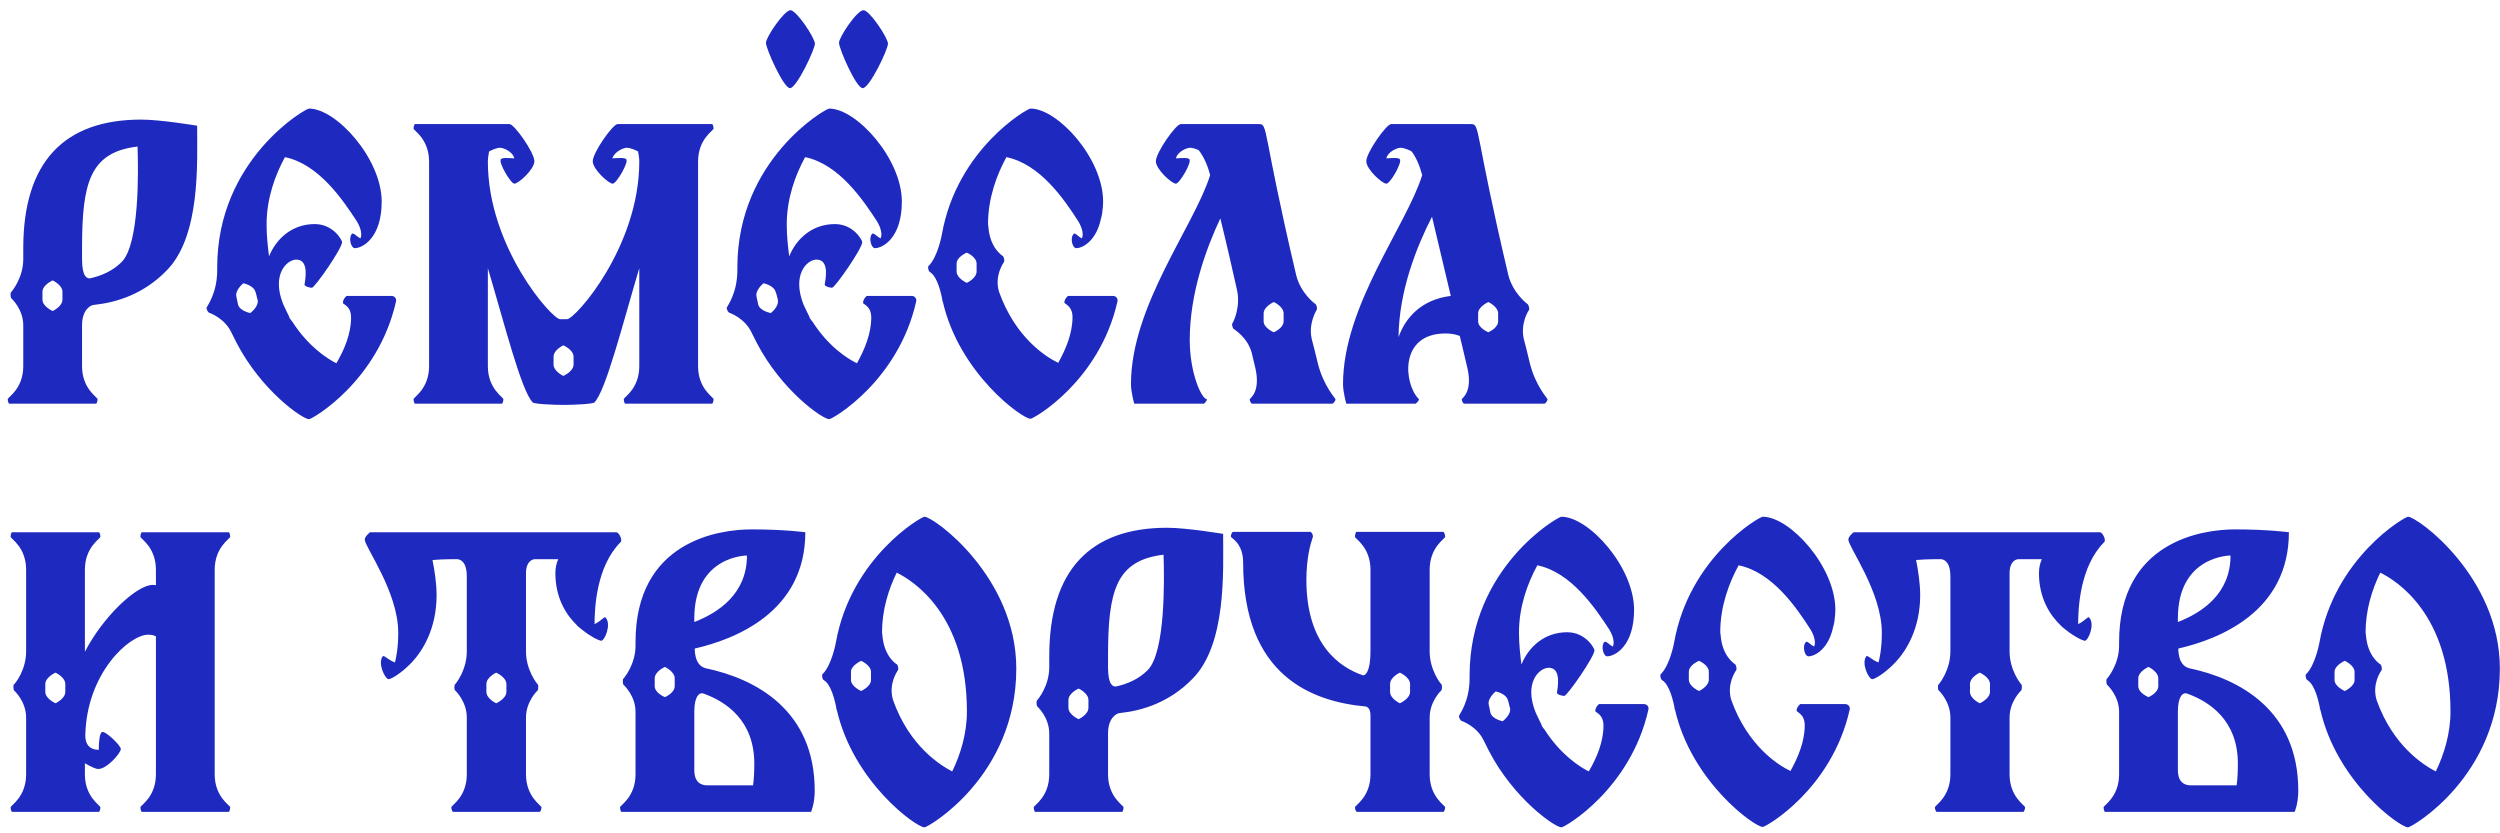 <?xml version="1.0" encoding="UTF-8"?> <svg xmlns="http://www.w3.org/2000/svg" width="147" height="49" viewBox="0 0 147 49" fill="none"><path d="M4.824 19.128V21.528C4.824 22.872 5.736 23.352 5.736 23.472C5.736 23.64 5.664 23.736 5.664 23.736H0.528C0.528 23.736 0.456 23.64 0.456 23.472C0.456 23.352 1.368 22.872 1.368 21.528V19.128C1.368 18.192 0.696 17.568 0.648 17.52C0.624 17.472 0.6 17.232 0.648 17.184C0.72 17.112 1.368 16.32 1.368 15.24V14.592C1.368 9.528 3.768 7.032 8.304 7.032C9.456 7.032 11.592 7.392 11.592 7.392C11.592 9.552 11.808 13.92 9.768 15.936C8.448 17.28 6.888 17.784 5.52 17.928C5.352 17.928 4.824 18.192 4.824 19.128ZM4.824 14.592V15.24C4.824 16.32 5.136 16.368 5.28 16.368C5.952 16.224 6.624 15.936 7.152 15.408C8.208 14.352 8.136 10.056 8.088 8.616C5.28 8.952 4.824 10.752 4.824 14.592ZM3.672 17.616V17.16C3.672 16.752 3.096 16.488 3.096 16.488C3.096 16.488 2.496 16.752 2.496 17.16V17.616C2.496 18.024 3.096 18.288 3.096 18.288C3.096 18.288 3.672 18.024 3.672 17.616ZM20.379 17.4H23.019C23.211 17.4 23.331 17.568 23.283 17.736C22.227 22.416 18.363 24.648 18.171 24.648C17.787 24.648 15.363 22.968 13.899 20.136L13.611 19.56C13.203 18.696 12.339 18.408 12.291 18.384C12.219 18.36 12.123 18.144 12.147 18.096C12.171 18 12.771 17.256 12.771 15.888C12.771 15.888 12.771 15.768 12.771 15.72C12.771 9.384 17.955 6.384 18.171 6.384C19.779 6.384 22.443 9.336 22.443 11.856C22.443 13.992 21.315 14.592 20.859 14.592C20.643 14.592 20.475 13.992 20.691 13.752C20.787 13.656 20.979 13.92 21.195 14.016C21.291 13.824 21.243 13.44 20.979 13.008C20.163 11.76 18.747 9.648 16.755 9.24C16.179 10.296 15.675 11.664 15.675 13.2C15.675 13.872 15.747 14.496 15.819 15.072C16.251 14.016 17.187 13.176 18.507 13.176C19.611 13.176 20.115 14.136 20.115 14.232C20.115 14.616 18.507 16.92 18.339 16.92C18.219 16.92 17.907 16.848 17.907 16.728C17.907 16.632 18.243 15.264 17.427 15.264C16.875 15.264 15.939 16.128 16.659 17.904C16.683 17.976 17.019 18.648 17.019 18.648H16.995C17.067 18.744 17.115 18.84 17.187 18.912C18.123 20.376 19.251 21.096 19.779 21.36C20.259 20.544 20.643 19.608 20.643 18.672C20.643 17.976 20.163 17.904 20.163 17.808C20.163 17.568 20.379 17.4 20.379 17.4ZM14.715 18.408C14.715 18.408 15.243 18.024 15.147 17.616C15.123 17.592 15.051 17.208 15.027 17.184C14.931 16.776 14.307 16.656 14.307 16.656C14.307 16.656 13.803 17.064 13.899 17.448C13.899 17.472 13.995 17.856 13.995 17.904C14.091 18.288 14.715 18.408 14.715 18.408ZM41.046 21.528C41.046 22.872 41.958 23.352 41.958 23.472C41.958 23.64 41.886 23.736 41.886 23.736H36.75C36.75 23.736 36.678 23.64 36.678 23.472C36.678 23.352 37.59 22.872 37.59 21.528V15.768C36.63 18.984 35.622 22.992 34.95 23.664C34.854 23.76 33.702 23.808 33.15 23.808C33.15 23.808 33.15 23.808 33.126 23.808C33.126 23.808 33.126 23.808 33.102 23.808C32.574 23.808 31.422 23.76 31.326 23.664C30.654 22.992 29.646 18.984 28.686 15.768V21.528C28.686 22.872 29.598 23.352 29.598 23.472C29.598 23.64 29.526 23.736 29.526 23.736H24.39C24.39 23.736 24.318 23.64 24.318 23.472C24.318 23.352 25.23 22.872 25.23 21.528V9.504C25.23 8.16 24.318 7.68 24.318 7.56C24.318 7.392 24.39 7.296 24.39 7.296H29.958C30.246 7.296 31.422 8.976 31.422 9.48C31.422 9.96 30.486 10.8 30.246 10.8C30.03 10.8 29.286 9.528 29.454 9.36C29.526 9.264 29.886 9.288 30.246 9.312C30.126 8.88 29.574 8.688 29.406 8.688C29.166 8.688 28.806 8.88 28.758 8.904C28.734 9.072 28.686 9.264 28.686 9.504C28.686 14.52 32.454 18.768 32.934 18.768H33.342C33.822 18.768 37.59 14.52 37.59 9.504C37.59 9.264 37.542 9.072 37.518 8.904C37.47 8.88 37.11 8.688 36.846 8.688C36.702 8.688 36.15 8.88 36.006 9.312C36.39 9.288 36.726 9.264 36.822 9.36C36.99 9.528 36.246 10.8 36.03 10.8C35.79 10.8 34.854 9.96 34.854 9.48C34.854 8.976 36.03 7.296 36.318 7.296H41.886C41.886 7.296 41.958 7.392 41.958 7.56C41.958 7.68 41.046 8.16 41.046 9.504V21.528ZM33.726 21.432V20.976C33.726 20.568 33.126 20.304 33.126 20.304C33.126 20.304 32.55 20.568 32.55 20.976V21.432C32.55 21.84 33.126 22.104 33.126 22.104C33.126 22.104 33.726 21.84 33.726 21.432ZM46.453 5.184C46.069 5.184 45.037 2.856 45.037 2.52C45.037 2.184 46.117 0.6 46.477 0.6C46.837 0.6 47.917 2.232 47.917 2.568C47.917 2.904 46.837 5.184 46.453 5.184ZM50.725 5.184C50.341 5.184 49.333 2.856 49.333 2.52C49.333 2.184 50.389 0.6 50.773 0.6C51.133 0.6 52.213 2.232 52.213 2.568C52.213 2.904 51.133 5.184 50.725 5.184ZM50.965 17.4H53.605C53.797 17.4 53.917 17.568 53.869 17.736C52.813 22.416 48.949 24.648 48.757 24.648C48.373 24.648 45.949 22.968 44.485 20.136L44.197 19.56C43.789 18.696 42.925 18.408 42.877 18.384C42.805 18.36 42.709 18.144 42.733 18.096C42.757 18 43.357 17.256 43.357 15.888C43.357 15.888 43.357 15.768 43.357 15.72C43.357 9.384 48.541 6.384 48.757 6.384C50.365 6.384 53.029 9.336 53.029 11.856C53.029 13.992 51.901 14.592 51.445 14.592C51.229 14.592 51.061 13.992 51.277 13.752C51.373 13.656 51.565 13.92 51.781 14.016C51.877 13.824 51.829 13.44 51.565 13.008C50.749 11.76 49.333 9.648 47.341 9.24C46.765 10.296 46.261 11.664 46.261 13.2C46.261 13.872 46.333 14.496 46.405 15.072C46.837 14.016 47.773 13.176 49.093 13.176C50.197 13.176 50.701 14.136 50.701 14.232C50.701 14.616 49.093 16.92 48.925 16.92C48.805 16.92 48.493 16.848 48.493 16.728C48.493 16.632 48.853 15.264 48.013 15.264C47.461 15.264 46.549 16.128 47.245 17.904C47.269 17.976 47.605 18.648 47.605 18.648H47.581C47.653 18.744 47.701 18.84 47.773 18.912C48.709 20.376 49.837 21.096 50.389 21.36C50.845 20.544 51.229 19.608 51.229 18.672C51.229 17.976 50.749 17.904 50.749 17.808C50.749 17.568 50.965 17.4 50.965 17.4ZM45.325 18.408C45.325 18.408 45.829 18.024 45.733 17.616C45.733 17.592 45.637 17.208 45.613 17.184C45.517 16.776 44.893 16.656 44.893 16.656C44.893 16.656 44.389 17.064 44.485 17.448C44.485 17.472 44.581 17.856 44.581 17.904C44.677 18.288 45.325 18.408 45.325 18.408ZM65.44 17.4C65.632 17.4 65.752 17.568 65.704 17.736C64.648 22.416 60.784 24.624 60.592 24.624C60.112 24.624 56.392 21.96 55.432 17.712H55.408C55.408 17.688 55.408 17.688 55.408 17.664C55.408 17.64 55.408 17.64 55.408 17.616C55.24 16.752 54.976 16.152 54.664 15.984C54.592 15.936 54.544 15.696 54.592 15.648C55.144 15.12 55.384 13.776 55.384 13.776C56.272 8.76 60.4 6.384 60.592 6.384C62.2 6.384 64.864 9.312 64.864 11.856C64.864 12.072 64.84 12.264 64.816 12.456C64.816 12.552 64.792 12.648 64.768 12.72C64.768 12.768 64.768 12.792 64.744 12.816C64.48 14.16 63.664 14.592 63.28 14.592C63.064 14.592 62.896 13.992 63.136 13.752C63.208 13.656 63.4 13.92 63.616 14.016C63.712 13.824 63.664 13.44 63.4 13.008C62.584 11.736 61.168 9.648 59.176 9.24C58.6 10.296 58.096 11.664 58.096 13.176C58.096 13.248 58.12 13.296 58.12 13.368C58.216 14.568 58.888 15 58.984 15.072C59.032 15.12 59.08 15.36 59.032 15.408C59.008 15.456 58.456 16.2 58.744 17.16C59.704 19.848 61.48 20.976 62.224 21.336C62.68 20.52 63.064 19.584 63.064 18.648C63.064 17.976 62.584 17.88 62.584 17.784C62.584 17.568 62.8 17.4 62.8 17.4H65.44ZM57.424 15.96V15.504C57.424 15.096 56.848 14.856 56.848 14.856C56.848 14.856 56.248 15.096 56.248 15.504V15.96C56.248 16.368 56.848 16.632 56.848 16.632C56.848 16.632 57.424 16.368 57.424 15.96ZM77.493 21.384C77.829 22.704 78.525 23.424 78.525 23.472C78.525 23.616 78.357 23.736 78.357 23.736H73.605C73.605 23.736 73.485 23.64 73.485 23.472C73.485 23.424 74.133 23.064 73.821 21.672C73.797 21.576 73.605 20.76 73.605 20.76C73.365 19.848 72.597 19.392 72.549 19.344C72.477 19.32 72.429 19.08 72.453 19.032C72.525 18.936 72.981 18.024 72.717 16.968C72.501 16.008 72.213 14.712 71.757 12.84C70.917 14.616 69.957 17.256 69.957 19.992C69.957 21.936 70.653 23.472 70.965 23.472C70.965 23.592 70.797 23.736 70.797 23.736H66.693C66.693 23.736 66.501 23.064 66.501 22.584C66.501 17.976 70.221 13.296 71.157 10.296C70.989 9.648 70.749 9.168 70.485 8.832C70.341 8.76 70.125 8.688 69.981 8.688C69.813 8.688 69.261 8.88 69.141 9.312C69.501 9.288 69.861 9.264 69.933 9.36C70.101 9.528 69.357 10.8 69.141 10.8C68.901 10.8 67.965 9.96 67.965 9.48C67.965 8.976 69.141 7.296 69.429 7.296H74.013C74.589 7.296 74.181 7.536 76.221 16.2C76.485 17.232 77.277 17.832 77.349 17.88C77.421 17.928 77.469 18.168 77.421 18.216C77.397 18.264 76.917 19.032 77.133 19.944C77.253 20.4 77.373 20.88 77.493 21.384ZM75.477 18.888V18.432C75.477 18.024 74.901 17.76 74.901 17.76C74.901 17.76 74.301 18.024 74.301 18.432V18.888C74.301 19.296 74.901 19.536 74.901 19.536C74.901 19.536 75.477 19.296 75.477 18.888ZM89.962 21.384C90.298 22.704 90.994 23.424 90.994 23.472C90.994 23.616 90.826 23.736 90.826 23.736H86.074C86.074 23.736 85.954 23.64 85.954 23.472C85.954 23.424 86.602 23.064 86.29 21.672C86.098 20.88 85.978 20.304 85.834 19.752C85.594 19.656 85.306 19.608 84.994 19.608C82.234 19.608 82.546 22.608 83.434 23.472C83.434 23.592 83.242 23.736 83.242 23.736H79.162C79.162 23.736 78.97 23.064 78.97 22.584C78.97 17.976 82.69 13.296 83.626 10.296C83.458 9.672 83.242 9.216 83.002 8.904C82.978 8.88 82.594 8.688 82.354 8.688C82.186 8.688 81.634 8.88 81.514 9.312C81.874 9.288 82.234 9.264 82.306 9.36C82.474 9.528 81.754 10.8 81.514 10.8C81.274 10.8 80.338 9.96 80.338 9.48C80.338 8.976 81.514 7.296 81.802 7.296H86.482C87.058 7.296 86.65 7.536 88.69 16.176C88.954 17.208 89.746 17.832 89.818 17.88C89.89 17.928 89.938 18.168 89.914 18.216C89.866 18.264 89.386 19.032 89.602 19.944L89.746 20.496C89.818 20.784 89.89 21.072 89.962 21.384ZM82.234 19.824C82.642 18.672 83.578 17.616 85.306 17.4C85.066 16.368 84.73 14.976 84.202 12.744C83.314 14.472 82.258 17.088 82.234 19.824ZM88.09 18.888V18.432C88.09 18.024 87.514 17.76 87.514 17.76C87.514 17.76 86.914 18.024 86.914 18.432V18.888C86.914 19.296 87.514 19.536 87.514 19.536C87.514 19.536 88.09 19.296 88.09 18.888ZM12.624 33.504V45.528C12.624 46.872 13.536 47.352 13.536 47.472C13.536 47.64 13.464 47.736 13.464 47.736H8.328C8.328 47.736 8.256 47.64 8.256 47.472C8.256 47.352 9.168 46.872 9.168 45.528V37.416C9.024 37.344 8.88 37.32 8.712 37.32C7.608 37.32 5.088 39.576 5.016 43.248C5.016 44.088 5.664 44.088 5.808 44.088C5.808 43.632 5.856 43.152 5.976 43.056C6.12 42.888 7.104 43.824 7.104 44.04C7.104 44.28 6.288 45.216 5.784 45.216C5.616 45.216 5.328 45.072 4.992 44.88V45.528C4.992 46.872 5.904 47.352 5.904 47.472C5.904 47.64 5.832 47.736 5.832 47.736H0.696C0.696 47.736 0.624 47.64 0.624 47.472C0.624 47.352 1.536 46.872 1.536 45.528V42.192C1.536 41.256 0.864 40.632 0.816 40.584C0.792 40.536 0.768 40.296 0.816 40.248C0.912 40.176 1.536 39.384 1.536 38.304V33.504C1.536 32.16 0.624 31.68 0.624 31.56C0.624 31.392 0.696 31.296 0.696 31.296H5.832C5.832 31.296 5.904 31.392 5.904 31.56C5.904 31.68 4.992 32.16 4.992 33.504V38.328C6.048 36.264 8.04 34.392 8.976 34.392C9.048 34.392 9.096 34.392 9.168 34.416V33.504C9.168 32.16 8.256 31.68 8.256 31.56C8.256 31.392 8.328 31.296 8.328 31.296H13.464C13.464 31.296 13.536 31.392 13.536 31.56C13.536 31.68 12.624 32.16 12.624 33.504ZM3.84 40.68V40.224C3.84 39.816 3.264 39.552 3.264 39.552C3.264 39.552 2.664 39.816 2.664 40.224V40.68C2.664 41.088 3.264 41.352 3.264 41.352C3.264 41.352 3.84 41.088 3.84 40.68ZM36.232 31.296C36.4 31.296 36.616 31.752 36.496 31.872C35.056 33.312 34.96 35.784 34.96 36.696C35.344 36.528 35.536 36.216 35.608 36.312C35.968 36.696 35.56 37.68 35.344 37.68C35.2 37.656 34.744 37.44 34.264 37.056C34.24 37.032 34.192 37.008 34.168 36.984L34.144 36.96C34.072 36.912 34.024 36.864 33.976 36.816C33.952 36.792 33.928 36.792 33.928 36.768C33.352 36.216 32.656 35.232 32.656 33.696C32.656 33.36 32.728 33.096 32.824 32.88H31.456C31.216 32.88 30.928 33.12 30.928 33.672V38.304C30.928 39.384 31.552 40.176 31.624 40.248C31.672 40.296 31.648 40.536 31.624 40.584C31.576 40.632 30.928 41.256 30.928 42.192V45.528C30.928 46.872 31.84 47.352 31.84 47.472C31.84 47.64 31.744 47.736 31.744 47.736H26.632C26.632 47.736 26.536 47.64 26.536 47.472C26.536 47.352 27.448 46.872 27.448 45.528V42.192C27.448 41.256 26.8 40.632 26.752 40.584C26.704 40.536 26.704 40.296 26.752 40.248C26.824 40.176 27.448 39.384 27.448 38.304V33.888C27.448 32.784 26.824 32.88 26.824 32.88H26.536C26.128 32.88 25.768 32.904 25.432 32.928C25.552 33.528 25.672 34.32 25.672 34.992C25.672 36.96 24.856 38.256 24.232 38.928C24.184 38.976 24.088 39.072 24.064 39.096C23.56 39.6 23.032 39.912 22.864 39.936C22.648 39.96 22.192 39 22.504 38.592C22.576 38.496 22.816 38.808 23.224 38.952C23.296 38.664 23.416 38.112 23.416 37.2C23.416 34.8 21.448 32.16 21.448 31.728C21.448 31.536 21.76 31.296 21.76 31.296H36.232ZM29.776 40.68V40.224C29.776 39.816 29.176 39.552 29.176 39.552C29.176 39.552 28.6 39.816 28.6 40.224V40.68C28.6 41.088 29.176 41.352 29.176 41.352C29.176 41.352 29.776 41.088 29.776 40.68ZM41.473 39.288C44.473 39.912 47.905 41.784 47.905 46.488C47.905 47.28 47.689 47.736 47.689 47.736H36.529C36.529 47.736 36.457 47.64 36.457 47.472C36.457 47.352 37.369 46.872 37.369 45.528V41.856C37.369 40.92 36.697 40.296 36.649 40.248C36.625 40.2 36.601 39.96 36.649 39.912C36.721 39.84 37.369 39.048 37.369 37.968V37.752C37.369 31.824 42.265 31.128 44.185 31.128C46.129 31.128 47.353 31.296 47.353 31.296C47.353 35.976 43.249 37.584 40.849 38.136C40.873 39.048 41.257 39.216 41.473 39.288ZM39.673 40.344V39.888C39.673 39.48 39.097 39.216 39.097 39.216C39.097 39.216 38.497 39.48 38.497 39.888V40.344C38.497 40.752 39.097 40.992 39.097 40.992C39.097 40.992 39.673 40.752 39.673 40.344ZM40.825 36.36V36.576C42.241 36.024 43.921 34.92 43.921 32.664C43.921 32.664 40.825 32.664 40.825 36.36ZM44.281 46.176C44.329 45.816 44.353 45.384 44.353 44.904C44.353 42.36 42.697 41.256 41.353 40.776C41.113 40.704 40.825 40.944 40.825 41.856V45.288C40.825 46.176 41.449 46.176 41.569 46.176H44.281ZM54.358 30.384C54.91 30.384 59.758 33.912 59.758 39.312C59.758 45.648 54.574 48.648 54.358 48.648C53.878 48.648 50.158 45.984 49.198 41.712H49.174C49.174 41.688 49.174 41.64 49.174 41.616C49.006 40.752 48.742 40.152 48.43 39.984C48.358 39.96 48.31 39.696 48.358 39.648C48.91 39.12 49.15 37.776 49.15 37.776C50.038 32.784 54.166 30.384 54.358 30.384ZM51.214 39.984V39.504C51.214 39.12 50.638 38.856 50.638 38.856C50.638 38.856 50.038 39.12 50.038 39.504V39.984C50.038 40.368 50.638 40.632 50.638 40.632C50.638 40.632 51.214 40.368 51.214 39.984ZM55.99 45.36C56.47 44.376 56.854 43.152 56.854 41.832C56.854 36.144 53.71 34.152 52.726 33.672C52.246 34.656 51.862 35.856 51.862 37.2C51.862 37.248 51.886 37.32 51.886 37.368C51.982 38.568 52.654 39.024 52.75 39.072C52.798 39.12 52.846 39.36 52.798 39.408C52.774 39.456 52.222 40.2 52.51 41.16C53.47 43.872 55.294 45 55.99 45.36ZM65.152 43.128V45.528C65.152 46.872 66.064 47.352 66.064 47.472C66.064 47.64 65.992 47.736 65.992 47.736H60.856C60.856 47.736 60.784 47.64 60.784 47.472C60.784 47.352 61.696 46.872 61.696 45.528V43.128C61.696 42.192 61.024 41.568 60.976 41.52C60.952 41.472 60.928 41.232 60.976 41.184C61.048 41.112 61.696 40.32 61.696 39.24V38.592C61.696 33.528 64.096 31.032 68.632 31.032C69.784 31.032 71.92 31.392 71.92 31.392C71.92 33.552 72.136 37.92 70.096 39.936C68.776 41.28 67.216 41.784 65.848 41.928C65.68 41.928 65.152 42.192 65.152 43.128ZM65.152 38.592V39.24C65.152 40.32 65.464 40.368 65.608 40.368C66.28 40.224 66.952 39.936 67.48 39.408C68.536 38.352 68.464 34.056 68.416 32.616C65.608 32.952 65.152 34.752 65.152 38.592ZM64 41.616V41.16C64 40.752 63.424 40.488 63.424 40.488C63.424 40.488 62.824 40.752 62.824 41.16V41.616C62.824 42.024 63.424 42.288 63.424 42.288C63.424 42.288 64 42.024 64 41.616ZM84.064 45.528C84.064 46.872 84.976 47.352 84.976 47.472C84.976 47.64 84.88 47.736 84.88 47.736H79.768C79.768 47.736 79.672 47.64 79.672 47.472C79.672 47.352 80.584 46.872 80.584 45.528V42.048C80.584 41.592 80.32 41.544 80.32 41.544C77.176 41.256 73.096 39.768 73.096 33.072C73.096 31.92 72.376 31.632 72.376 31.56C72.376 31.344 72.496 31.272 72.496 31.272H77.056C77.056 31.272 77.2 31.344 77.2 31.56C77.056 31.968 76.816 32.808 76.816 34.104C76.816 37.944 78.808 39.24 80.104 39.696C80.296 39.768 80.584 39.456 80.584 38.304V33.504C80.584 32.16 79.672 31.68 79.672 31.56C79.672 31.392 79.744 31.272 79.744 31.272H84.88C84.88 31.272 84.976 31.392 84.976 31.56C84.976 31.68 84.064 32.16 84.064 33.504V38.304C84.064 39.384 84.688 40.176 84.76 40.248C84.808 40.296 84.784 40.536 84.76 40.584C84.712 40.632 84.064 41.256 84.064 42.192V45.528ZM82.912 40.68V40.224C82.912 39.816 82.312 39.552 82.312 39.552C82.312 39.552 81.736 39.816 81.736 40.224V40.68C81.736 41.088 82.312 41.352 82.312 41.352C82.312 41.352 82.912 41.088 82.912 40.68ZM94.02 41.4H96.66C96.852 41.4 96.972 41.568 96.924 41.736C95.868 46.416 92.004 48.648 91.812 48.648C91.428 48.648 89.004 46.968 87.54 44.136L87.252 43.56C86.844 42.696 85.98 42.408 85.932 42.384C85.86 42.36 85.764 42.144 85.788 42.096C85.812 42 86.412 41.256 86.412 39.888C86.412 39.888 86.412 39.768 86.412 39.72C86.412 33.384 91.596 30.384 91.812 30.384C93.42 30.384 96.084 33.336 96.084 35.856C96.084 37.992 94.956 38.592 94.5 38.592C94.284 38.592 94.116 37.992 94.332 37.752C94.428 37.656 94.62 37.92 94.836 38.016C94.932 37.824 94.884 37.44 94.62 37.008C93.804 35.76 92.388 33.648 90.396 33.24C89.82 34.296 89.316 35.664 89.316 37.2C89.316 37.872 89.388 38.496 89.46 39.072C89.892 38.016 90.828 37.176 92.148 37.176C93.252 37.176 93.756 38.136 93.756 38.232C93.756 38.616 92.148 40.92 91.98 40.92C91.86 40.92 91.548 40.848 91.548 40.728C91.548 40.632 91.884 39.264 91.068 39.264C90.516 39.264 89.58 40.128 90.3 41.904C90.324 41.976 90.66 42.648 90.66 42.648H90.636C90.708 42.744 90.756 42.84 90.828 42.912C91.764 44.376 92.892 45.096 93.42 45.36C93.9 44.544 94.284 43.608 94.284 42.672C94.284 41.976 93.804 41.904 93.804 41.808C93.804 41.568 94.02 41.4 94.02 41.4ZM88.356 42.408C88.356 42.408 88.884 42.024 88.788 41.616C88.764 41.592 88.692 41.208 88.668 41.184C88.572 40.776 87.948 40.656 87.948 40.656C87.948 40.656 87.444 41.064 87.54 41.448C87.54 41.472 87.636 41.856 87.636 41.904C87.732 42.288 88.356 42.408 88.356 42.408ZM108.495 41.4C108.687 41.4 108.807 41.568 108.759 41.736C107.703 46.416 103.839 48.624 103.647 48.624C103.167 48.624 99.447 45.96 98.487 41.712H98.463C98.463 41.688 98.463 41.688 98.463 41.664C98.463 41.64 98.463 41.64 98.463 41.616C98.295 40.752 98.031 40.152 97.719 39.984C97.647 39.936 97.599 39.696 97.647 39.648C98.199 39.12 98.439 37.776 98.439 37.776C99.327 32.76 103.455 30.384 103.647 30.384C105.255 30.384 107.919 33.312 107.919 35.856C107.919 36.072 107.895 36.264 107.871 36.456C107.871 36.552 107.847 36.648 107.823 36.72C107.823 36.768 107.823 36.792 107.799 36.816C107.535 38.16 106.719 38.592 106.335 38.592C106.119 38.592 105.951 37.992 106.191 37.752C106.263 37.656 106.455 37.92 106.671 38.016C106.767 37.824 106.719 37.44 106.455 37.008C105.639 35.736 104.223 33.648 102.231 33.24C101.655 34.296 101.151 35.664 101.151 37.176C101.151 37.248 101.175 37.296 101.175 37.368C101.271 38.568 101.943 39 102.039 39.072C102.087 39.12 102.135 39.36 102.087 39.408C102.063 39.456 101.511 40.2 101.799 41.16C102.759 43.848 104.535 44.976 105.279 45.336C105.735 44.52 106.119 43.584 106.119 42.648C106.119 41.976 105.639 41.88 105.639 41.784C105.639 41.568 105.855 41.4 105.855 41.4H108.495ZM100.479 39.96V39.504C100.479 39.096 99.903 38.856 99.903 38.856C99.903 38.856 99.303 39.096 99.303 39.504V39.96C99.303 40.368 99.903 40.632 99.903 40.632C99.903 40.632 100.479 40.368 100.479 39.96ZM123.467 31.296C123.635 31.296 123.851 31.752 123.731 31.872C122.291 33.312 122.195 35.784 122.195 36.696C122.579 36.528 122.771 36.216 122.843 36.312C123.203 36.696 122.795 37.68 122.579 37.68C122.435 37.656 121.979 37.44 121.499 37.056C121.475 37.032 121.427 37.008 121.403 36.984L121.379 36.96C121.307 36.912 121.259 36.864 121.211 36.816C121.187 36.792 121.163 36.792 121.163 36.768C120.587 36.216 119.891 35.232 119.891 33.696C119.891 33.36 119.963 33.096 120.059 32.88H118.691C118.451 32.88 118.163 33.12 118.163 33.672V38.304C118.163 39.384 118.787 40.176 118.859 40.248C118.907 40.296 118.883 40.536 118.859 40.584C118.811 40.632 118.163 41.256 118.163 42.192V45.528C118.163 46.872 119.075 47.352 119.075 47.472C119.075 47.64 118.979 47.736 118.979 47.736H113.867C113.867 47.736 113.771 47.64 113.771 47.472C113.771 47.352 114.683 46.872 114.683 45.528V42.192C114.683 41.256 114.035 40.632 113.987 40.584C113.939 40.536 113.939 40.296 113.987 40.248C114.059 40.176 114.683 39.384 114.683 38.304V33.888C114.683 32.784 114.059 32.88 114.059 32.88H113.771C113.363 32.88 113.003 32.904 112.667 32.928C112.787 33.528 112.907 34.32 112.907 34.992C112.907 36.96 112.09 38.256 111.467 38.928C111.419 38.976 111.323 39.072 111.299 39.096C110.795 39.6 110.267 39.912 110.099 39.936C109.883 39.96 109.427 39 109.739 38.592C109.811 38.496 110.051 38.808 110.459 38.952C110.531 38.664 110.651 38.112 110.651 37.2C110.651 34.8 108.683 32.16 108.683 31.728C108.683 31.536 108.995 31.296 108.995 31.296H123.467ZM117.011 40.68V40.224C117.011 39.816 116.411 39.552 116.411 39.552C116.411 39.552 115.835 39.816 115.835 40.224V40.68C115.835 41.088 116.411 41.352 116.411 41.352C116.411 41.352 117.011 41.088 117.011 40.68ZM128.707 39.288C131.707 39.912 135.139 41.784 135.139 46.488C135.139 47.28 134.923 47.736 134.923 47.736H123.763C123.763 47.736 123.691 47.64 123.691 47.472C123.691 47.352 124.603 46.872 124.603 45.528V41.856C124.603 40.92 123.931 40.296 123.883 40.248C123.859 40.2 123.835 39.96 123.883 39.912C123.955 39.84 124.603 39.048 124.603 37.968V37.752C124.603 31.824 129.499 31.128 131.419 31.128C133.363 31.128 134.587 31.296 134.587 31.296C134.587 35.976 130.483 37.584 128.083 38.136C128.107 39.048 128.491 39.216 128.707 39.288ZM126.907 40.344V39.888C126.907 39.48 126.331 39.216 126.331 39.216C126.331 39.216 125.731 39.48 125.731 39.888V40.344C125.731 40.752 126.331 40.992 126.331 40.992C126.331 40.992 126.907 40.752 126.907 40.344ZM128.059 36.36V36.576C129.475 36.024 131.155 34.92 131.155 32.664C131.155 32.664 128.059 32.664 128.059 36.36ZM131.515 46.176C131.563 45.816 131.587 45.384 131.587 44.904C131.587 42.36 129.931 41.256 128.587 40.776C128.347 40.704 128.059 40.944 128.059 41.856V45.288C128.059 46.176 128.683 46.176 128.803 46.176H131.515ZM141.592 30.384C142.144 30.384 146.992 33.912 146.992 39.312C146.992 45.648 141.808 48.648 141.592 48.648C141.112 48.648 137.392 45.984 136.432 41.712H136.408C136.408 41.688 136.408 41.64 136.408 41.616C136.24 40.752 135.976 40.152 135.664 39.984C135.592 39.96 135.544 39.696 135.592 39.648C136.144 39.12 136.384 37.776 136.384 37.776C137.272 32.784 141.4 30.384 141.592 30.384ZM138.448 39.984V39.504C138.448 39.12 137.872 38.856 137.872 38.856C137.872 38.856 137.272 39.12 137.272 39.504V39.984C137.272 40.368 137.872 40.632 137.872 40.632C137.872 40.632 138.448 40.368 138.448 39.984ZM143.224 45.36C143.704 44.376 144.088 43.152 144.088 41.832C144.088 36.144 140.944 34.152 139.96 33.672C139.48 34.656 139.096 35.856 139.096 37.2C139.096 37.248 139.12 37.32 139.12 37.368C139.216 38.568 139.888 39.024 139.984 39.072C140.032 39.12 140.08 39.36 140.032 39.408C140.008 39.456 139.456 40.2 139.744 41.16C140.704 43.872 142.528 45 143.224 45.36Z" fill="#1E29C0"></path></svg> 